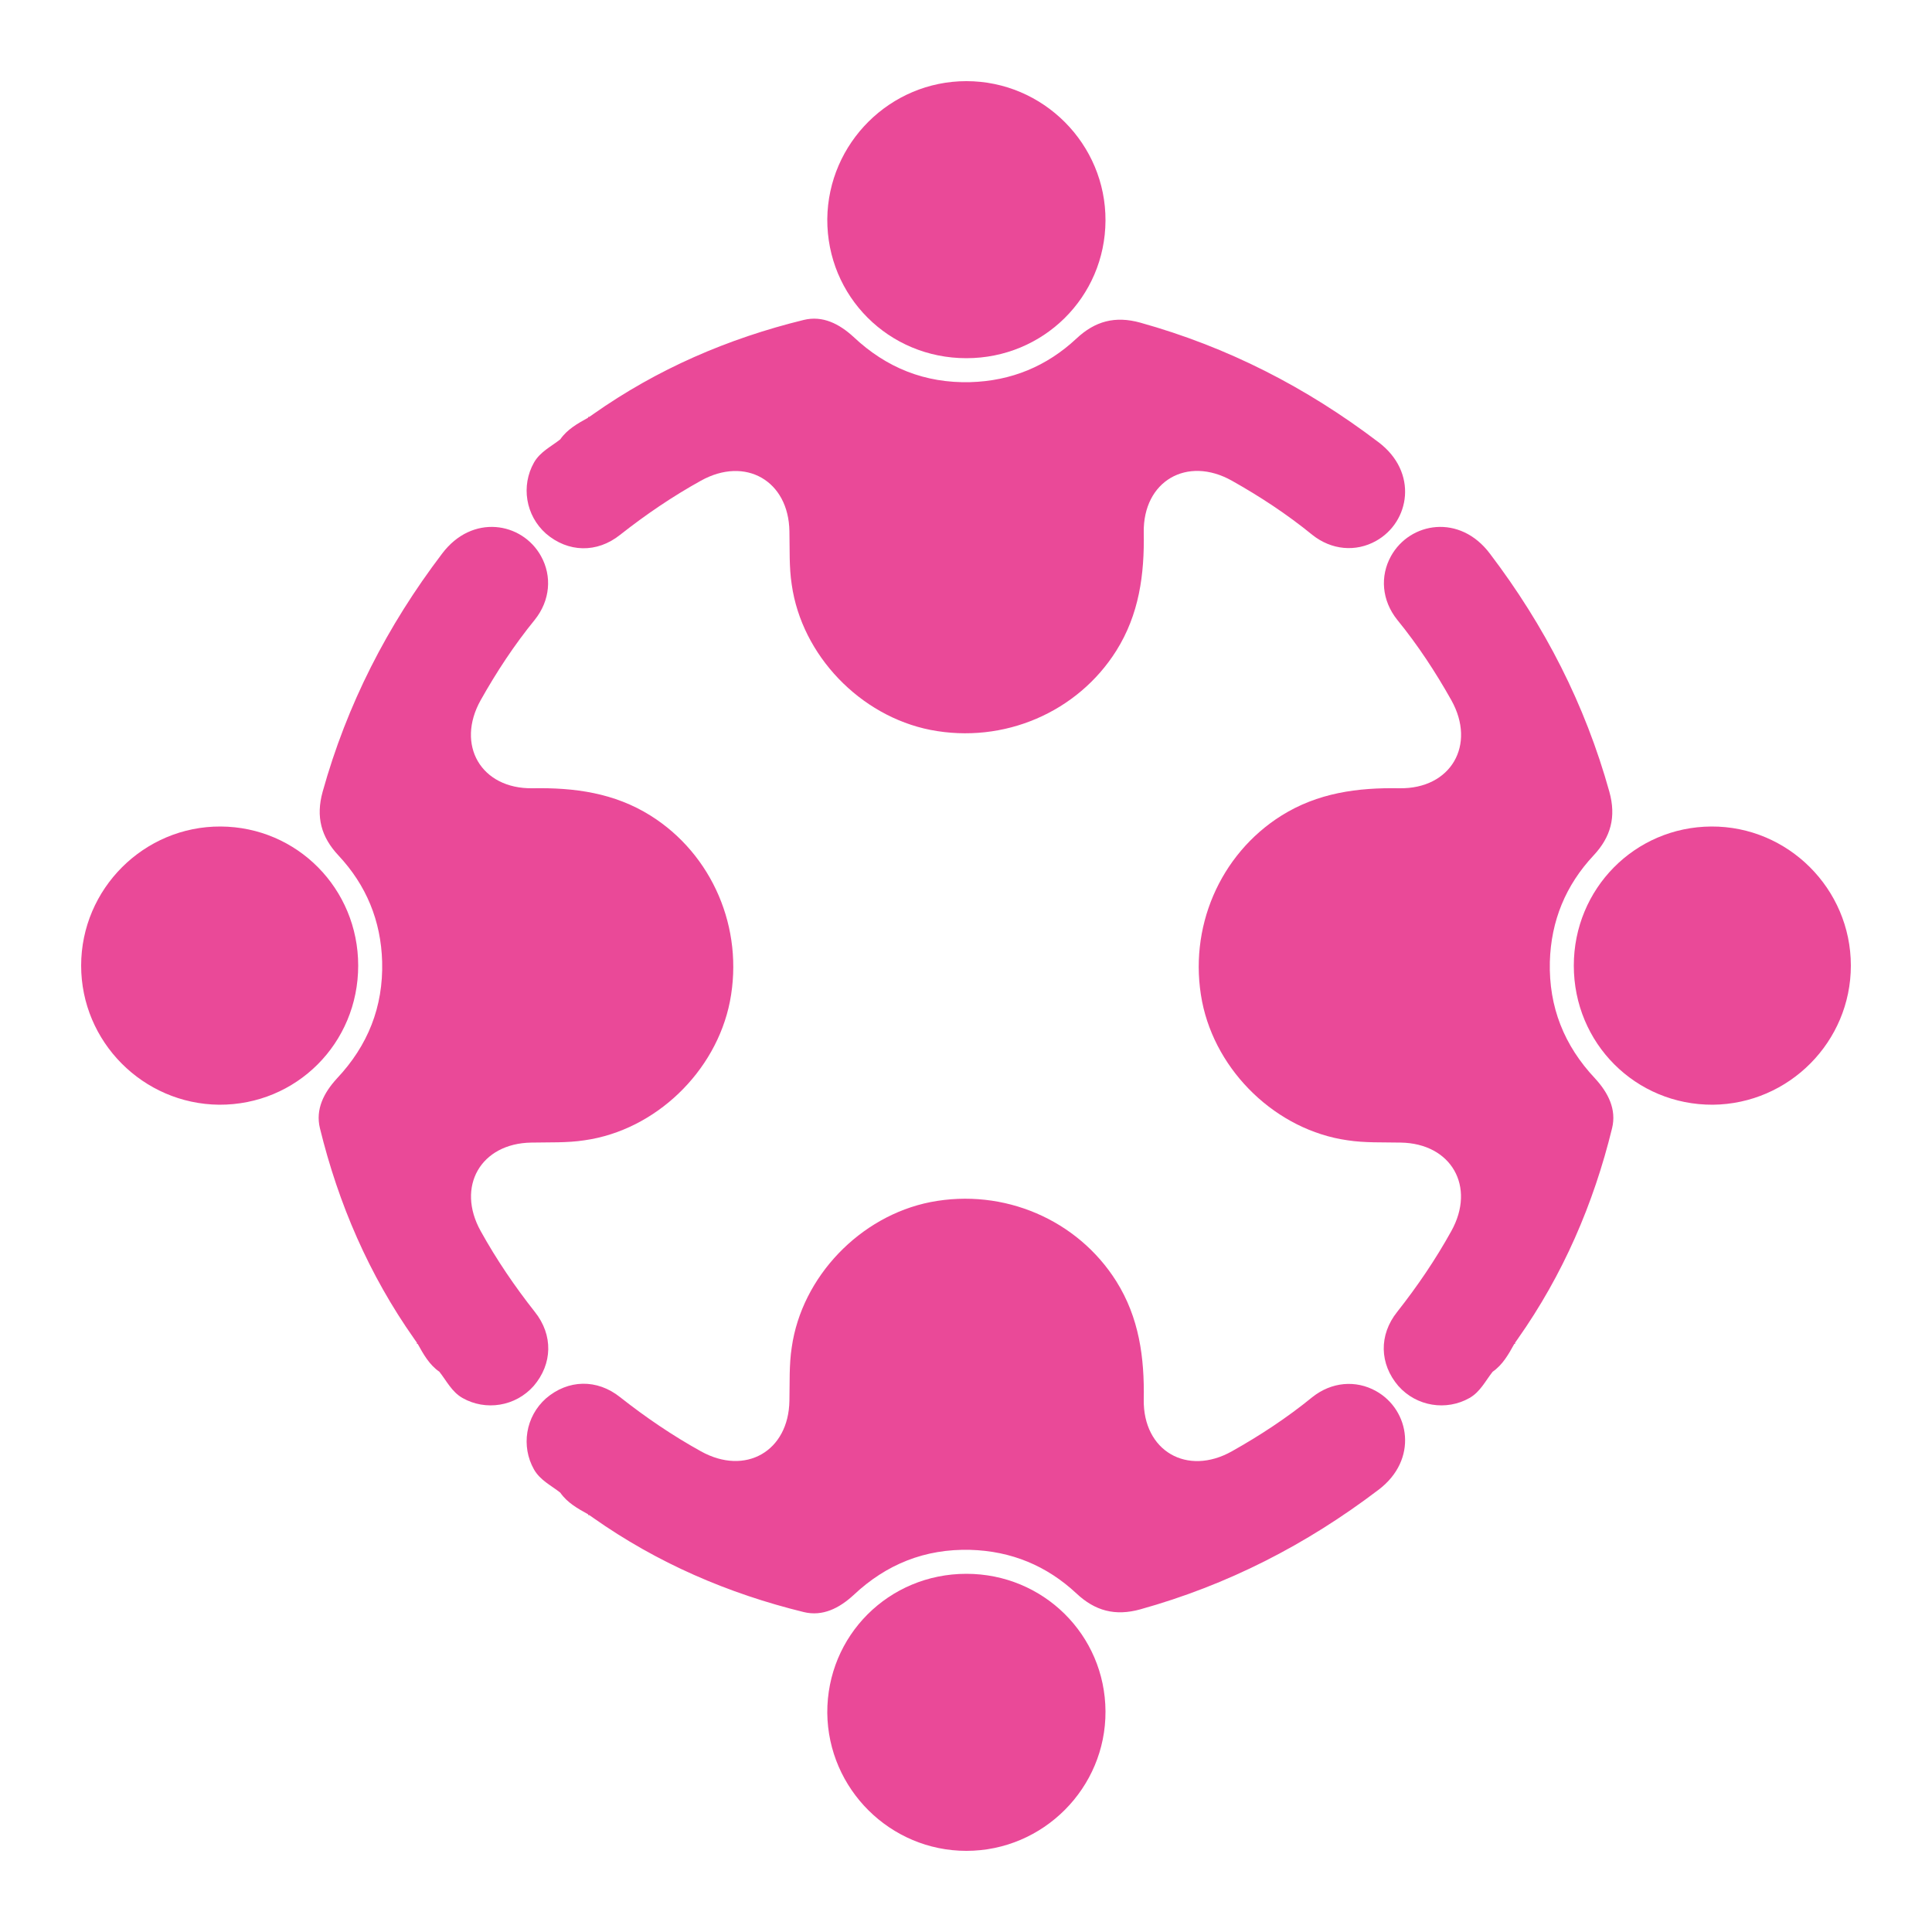 <?xml version="1.0" encoding="utf-8"?>
<!-- Generator: Adobe Illustrator 28.0.0, SVG Export Plug-In . SVG Version: 6.00 Build 0)  -->
<svg version="1.1" id="Layer_1" xmlns="http://www.w3.org/2000/svg" xmlns:xlink="http://www.w3.org/1999/xlink" x="0px" y="0px"
	 viewBox="0 0 500 500" style="enable-background:new 0 0 500 500;" xml:space="preserve">
<style type="text/css">
	.st0{fill:#EA4998;}
</style>
<g>
	<g>
		<path class="st0" d="M160.5,138.4c6.6-5.2,13.5-9.9,20.9-14c11.5-6.4,22.7,0,22.9,13.1c0.1,4.6-0.1,9.3,0.6,13.8
			c2.6,18.3,17.7,34,35.9,37.6c19,3.7,38.1-4.6,48.1-20.5c5.9-9.4,7.3-19.7,7.1-30.6c-0.2-13.3,11.2-19.9,22.8-13.4
			c7.3,4.1,14.3,8.7,20.8,14c5,4,11.3,4.5,16.5,1.6c8.8-4.9,11-17.8,0.6-25.6c-18.7-14.2-39-24.6-61.6-30.9
			c-6.5-1.8-11.7-0.4-16.5,4.1c-7.7,7.2-16.9,11-27.5,11.3c-11.7,0.3-21.7-3.7-30.2-11.7c-3.7-3.4-8-5.6-12.9-4.4
			c-19.6,4.8-37.9,12.7-54.5,24.4c-0.3,0.2-0.7,0.5-1,0.7c-0.2-0.1-0.3,0-0.3,0.2c-2.7,1.5-5.4,3-7.2,5.6c-2.4,1.9-5.2,3.2-6.8,6
			c-3.4,6-2.2,13.7,3.1,18.4C147,143,154.5,143.2,160.5,138.4z"/>
		<path class="st0" d="M250.1,92.7c19.9,0,35.9-15.8,36-35.6c0.1-19.8-16.1-36.1-36-36.1c-19.7,0-35.8,16-36,35.7
			C214,76.7,230,92.7,250.1,92.7z"/>
	</g>
	<g>
		<path class="st0" d="M160.5,361.6c6.6,5.2,13.5,9.9,20.9,14c11.5,6.4,22.7,0,22.9-13.1c0.1-4.6-0.1-9.3,0.6-13.8
			c2.6-18.3,17.7-34,35.9-37.6c19-3.7,38.1,4.6,48.1,20.5c5.9,9.4,7.3,19.7,7.1,30.6c-0.2,13.3,11.2,19.9,22.8,13.4
			c7.3-4.1,14.3-8.7,20.8-14c5-4,11.3-4.5,16.5-1.6c8.8,4.9,11,17.8,0.6,25.6c-18.7,14.2-39,24.6-61.6,30.9
			c-6.5,1.8-11.7,0.4-16.5-4.1c-7.7-7.2-16.9-11-27.5-11.3c-11.7-0.3-21.7,3.7-30.2,11.7c-3.7,3.4-8,5.6-12.9,4.4
			c-19.6-4.8-37.9-12.7-54.5-24.4c-0.3-0.2-0.7-0.5-1-0.7c-0.2,0.1-0.3,0-0.3-0.2c-2.7-1.5-5.4-3-7.2-5.6c-2.4-1.9-5.2-3.2-6.8-6
			c-3.4-6-2.2-13.7,3.1-18.4C147,357,154.5,356.8,160.5,361.6z"/>
		<path class="st0" d="M250.1,407.3c19.9,0,35.9,15.8,36,35.6c0.1,19.8-16.1,36.1-36,36.1c-19.7,0-35.8-16-36-35.7
			C214,423.3,230,407.3,250.1,407.3z"/>
	</g>
	<g>
		<g>
			<path class="st0" d="M138.4,339.5c-5.2-6.6-9.9-13.5-14-20.9c-6.4-11.5,0-22.7,13.1-22.9c4.6-0.1,9.3,0.1,13.8-0.6
				c18.3-2.6,34-17.7,37.6-35.9c3.7-19-4.6-38.1-20.5-48.1c-9.4-5.9-19.7-7.3-30.6-7.1c-13.3,0.2-19.9-11.2-13.4-22.8
				c4.1-7.3,8.7-14.3,14-20.8c4-5,4.5-11.3,1.6-16.5c-4.9-8.8-17.8-11-25.6-0.6c-14.2,18.7-24.6,39-30.9,61.6
				c-1.8,6.5-0.4,11.7,4.1,16.5c7.2,7.7,11,16.9,11.3,27.5c0.3,11.7-3.7,21.7-11.7,30.2c-3.4,3.7-5.6,8-4.4,12.9
				c4.8,19.6,12.7,37.9,24.4,54.5c0.2,0.3,0.5,0.7,0.7,1c-0.1,0.2,0,0.3,0.2,0.3c1.5,2.7,3,5.4,5.6,7.2c1.9,2.4,3.2,5.2,6,6.8
				c6,3.4,13.7,2.2,18.4-3.1C143,353,143.2,345.5,138.4,339.5z"/>
			<path class="st0" d="M92.7,249.9c0-19.9-15.8-35.9-35.6-36C37.3,213.8,21,230,21,249.9c0,19.7,16,35.8,35.7,36
				C76.7,286,92.7,270,92.7,249.9z"/>
		</g>
	</g>
	<g>
		<path class="st0" d="M361.6,339.5c5.2-6.6,9.9-13.5,14-20.9c6.4-11.5,0-22.7-13.1-22.9c-4.6-0.1-9.3,0.1-13.8-0.6
			c-18.3-2.6-34-17.7-37.6-35.9c-3.7-19,4.6-38.1,20.5-48.1c9.4-5.9,19.7-7.3,30.6-7.1c13.3,0.2,19.9-11.2,13.4-22.8
			c-4.1-7.3-8.7-14.3-14-20.8c-4-5-4.5-11.3-1.6-16.5c4.9-8.8,17.8-11,25.6-0.6c14.2,18.7,24.6,39,30.9,61.6
			c1.8,6.5,0.4,11.7-4.1,16.5c-7.2,7.7-11,16.9-11.3,27.5c-0.3,11.7,3.7,21.7,11.7,30.2c3.4,3.7,5.6,8,4.4,12.9
			c-4.8,19.6-12.7,37.9-24.4,54.5c-0.2,0.3-0.5,0.7-0.7,1c0.1,0.2,0,0.3-0.2,0.3c-1.5,2.7-3,5.4-5.6,7.2c-1.9,2.4-3.2,5.2-6,6.8
			c-6,3.4-13.7,2.2-18.4-3.1C357,353,356.8,345.5,361.6,339.5z"/>
		<path class="st0" d="M407.3,249.9c0-19.9,15.8-35.9,35.6-36c19.8-0.1,36.1,16.1,36.1,36c0,19.7-16,35.8-35.7,36
			C423.3,286,407.3,270,407.3,249.9z"/>
	</g>
</g>
</svg>
